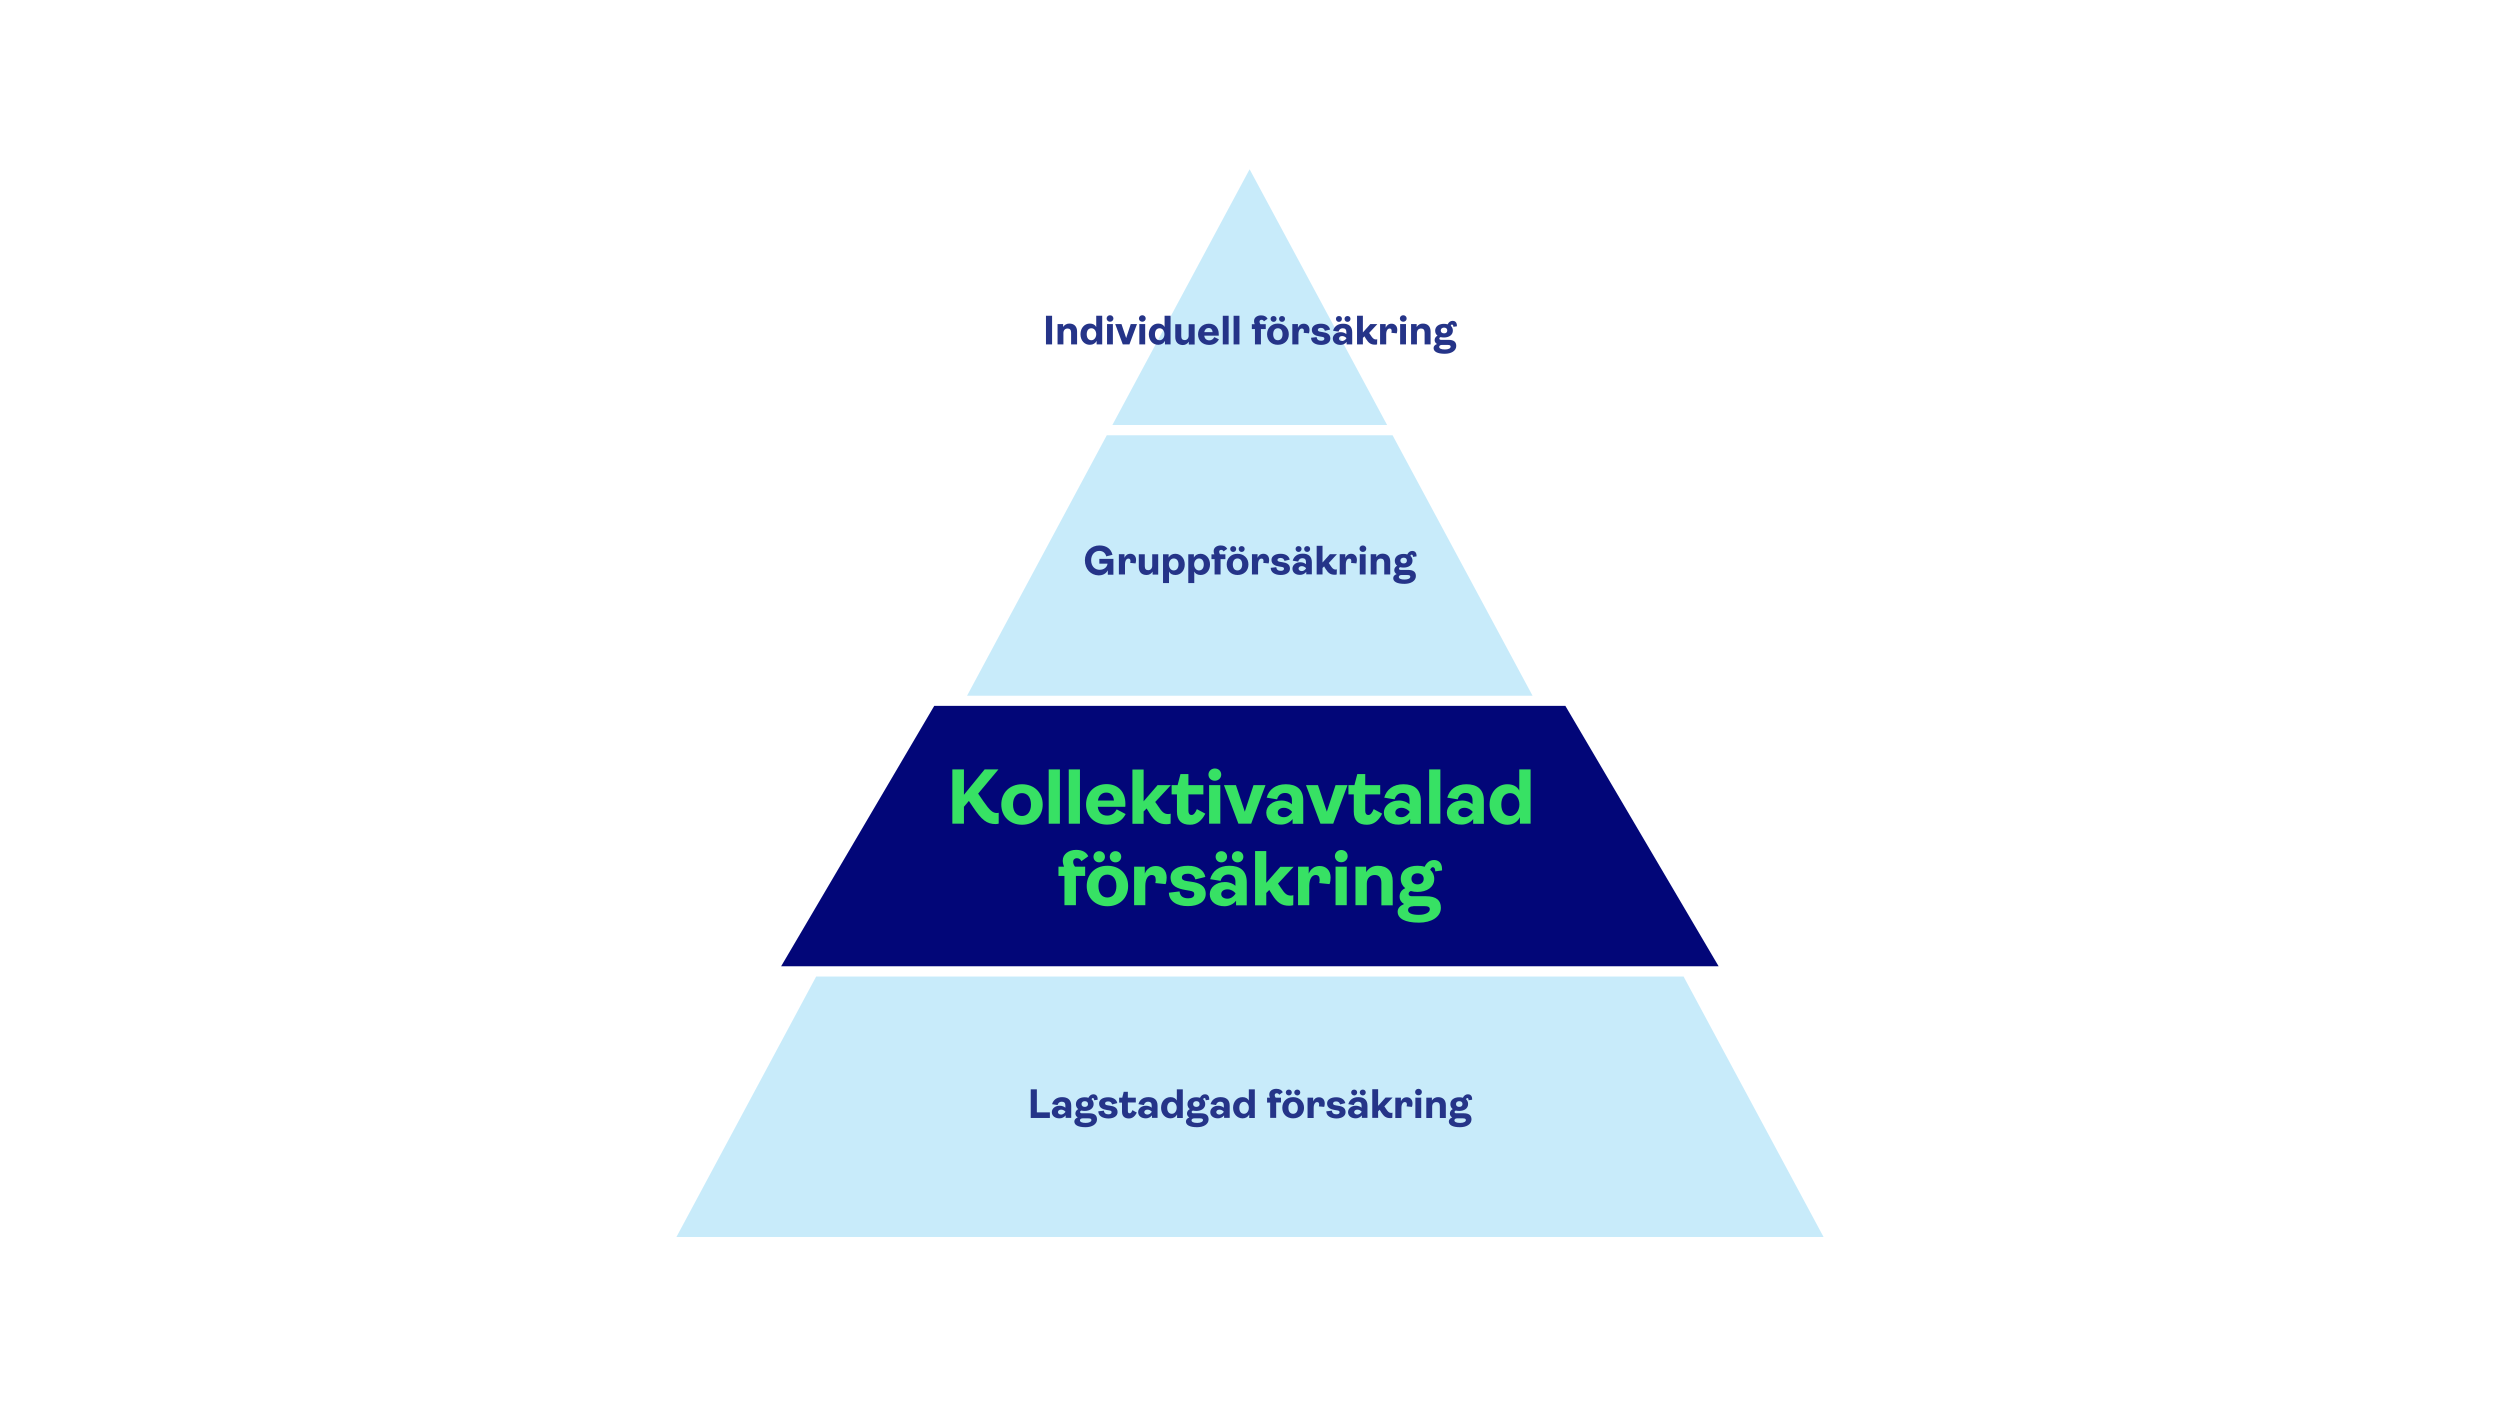 <?xml version="1.0" encoding="utf-8"?>
<!-- Generator: Adobe Illustrator 28.0.0, SVG Export Plug-In . SVG Version: 6.00 Build 0)  -->
<svg version="1.1" id="Lager_1" xmlns="http://www.w3.org/2000/svg" xmlns:xlink="http://www.w3.org/1999/xlink" x="0px" y="0px"
	 viewBox="0 0 1920 1080" style="enable-background:new 0 0 1920 1080;" xml:space="preserve">
<style type="text/css">
	.st0{fill:#020678;}
	.st1{fill:#C8EBFA;}
	.st2{fill:#253488;}
	.st3{fill:#37E164;}
</style>
<polygon class="st0" points="599.9,742.1 1319.9,742.1 1202.2,542.1 717.5,542.1 "/>
<g>
	<polygon class="st1" points="519.5,950 1400.5,950 1293,750 626.8,750 	"/>
	<polygon class="st1" points="742.7,534.3 1177,534.3 1069.5,334.3 850,334.3 	"/>
	<polygon class="st1" points="959.7,130 854.3,326.4 1065.3,326.4 	"/>
</g>
<g>
	<g>
		<path class="st2" d="M803.3,264.5v-22h4.7v22H803.3z"/>
		<path class="st2" d="M812.2,264.5v-15.6h4.3v2.2c1-1.6,2.7-2.6,4.7-2.6c3.9,0,6,2.3,6,6.2v9.8h-4.6v-9c0-2.1-0.9-3.2-2.7-3.2
			c-1.8,0-3.2,1.2-3.2,3.5v8.7H812.2z"/>
		<path class="st2" d="M829.8,256.7c0-4.8,3.1-8.2,7.2-8.2c2.3,0,4,0.9,4.9,2.6v-8.6h4.6v22h-4.3v-2.7c-0.9,1.8-2.7,3-5.1,3
			C832.9,264.9,829.8,261.5,829.8,256.7z M841.9,256.7c0-2.7-1.6-4.6-3.7-4.6c-2.2,0-3.6,1.7-3.6,4.6c0,2.9,1.4,4.6,3.6,4.6
			C840.2,261.3,841.9,259.3,841.9,256.7z"/>
		<path class="st2" d="M849.9,244.6c0-1.4,1.1-2.5,2.6-2.5c1.5,0,2.6,1.1,2.6,2.5s-1.1,2.5-2.6,2.5
			C851.1,247.1,849.9,246,849.9,244.6z M850.2,264.5v-15.6h4.5v15.6H850.2z"/>
		<path class="st2" d="M862.3,264.5l-5.8-15.6h4.8l3.6,10.7l3.5-10.7h4.8l-5.8,15.6H862.3z"/>
		<path class="st2" d="M874.7,244.6c0-1.4,1.1-2.5,2.6-2.5c1.5,0,2.6,1.1,2.6,2.5s-1.1,2.5-2.6,2.5
			C875.8,247.1,874.7,246,874.7,244.6z M875,264.5v-15.6h4.5v15.6H875z"/>
		<path class="st2" d="M882.3,256.7c0-4.8,3.1-8.2,7.2-8.2c2.3,0,4,0.9,4.9,2.6v-8.6h4.6v22h-4.3v-2.7c-0.9,1.8-2.7,3-5.1,3
			C885.4,264.9,882.3,261.5,882.3,256.7z M894.3,256.7c0-2.7-1.6-4.6-3.7-4.6c-2.2,0-3.6,1.7-3.6,4.6c0,2.9,1.4,4.6,3.6,4.6
			C892.7,261.3,894.3,259.3,894.3,256.7z"/>
		<path class="st2" d="M902.6,258.7v-9.7h4.6v9.1c0,2.1,0.9,3.1,2.6,3.1c1.7,0,3.1-1.2,3.1-3.4v-8.8h4.6v15.6H913v-2.2
			c-1,1.6-2.6,2.6-4.6,2.6C904.6,264.9,902.6,262.6,902.6,258.7z"/>
		<path class="st2" d="M936.1,260.6c-1.2,2.4-3.5,4.3-7.5,4.3c-4.9,0-8.5-3.1-8.5-8.1c0-4.8,3.5-8.2,8.3-8.2s7.6,3.2,7.6,8
			c0,0.4,0,0.9,0,1.2h-11.1c0.2,2.2,1.6,3.6,3.9,3.6c1.7,0,2.9-0.9,3.8-2.5L936.1,260.6z M924.9,255.1h6.4c-0.2-2-1.2-3.2-3.1-3.2
			C926.5,251.9,925.2,253.1,924.9,255.1z"/>
		<path class="st2" d="M939.1,264.5v-22h4.5v22H939.1z"/>
		<path class="st2" d="M947.4,264.5v-22h4.5v22H947.4z"/>
		<path class="st2" d="M963.8,264.5v-11.8h-2.4v-3.7h2.2c-0.4-0.9-0.5-1.7-0.5-2.5c0-2.7,2.5-4.3,5.4-4.3c2.6,0,4.2,1,5,2.6l-2.8,2
			c-0.3-0.8-1-1.2-1.9-1.2c-0.8,0-1.5,0.5-1.5,1.5c0,0.6,0.2,1.2,0.7,1.9h4.1v3.7h-3.7v11.8H963.8z"/>
		<path class="st2" d="M973.1,256.7c0-4.8,3.4-8.2,8.3-8.2c4.9,0,8.4,3.4,8.4,8.2c0,4.8-3.4,8.1-8.4,8.1
			C976.5,264.9,973.1,261.5,973.1,256.7z M975.8,244.9c0-1.3,1-2.2,2.3-2.2c1.3,0,2.3,0.9,2.3,2.2c0,1.3-1,2.3-2.3,2.3
			C976.8,247.2,975.8,246.2,975.8,244.9z M985,256.7c0-2.9-1.4-4.6-3.6-4.6s-3.6,1.7-3.6,4.6c0,2.9,1.4,4.6,3.6,4.6
			S985,259.6,985,256.7z M982.3,244.9c0-1.3,1-2.2,2.3-2.2c1.3,0,2.3,0.9,2.3,2.2c0,1.3-1,2.3-2.3,2.3
			C983.3,247.2,982.3,246.2,982.3,244.9z"/>
		<path class="st2" d="M992.5,264.5v-15.6h4.3v2.8c0.8-1.9,2.3-3.1,4.5-3.1c2.5,0,4.4,1.7,4.4,4.7c0,0.8-0.1,1.7-0.4,2.7l-4.1-0.4
			c0.1-0.5,0.2-0.9,0.2-1.3c0-1.4-0.5-2-1.6-2c-1.4,0-2.6,1.5-2.6,4.4v7.8H992.5z"/>
		<path class="st2" d="M1006.9,259.4l4.3-0.5c0.2,2.1,1.6,2.8,3.5,2.8c1.4,0,2.4-0.5,2.4-1.6c0-0.8-0.4-1.2-1.8-1.4l-1.8-0.3
			c-3-0.5-6-1.5-6-5.1c0-2.8,2.7-4.7,7-4.7c4.2,0,6.5,2,7,4.5l-4,1c-0.3-1.2-1.1-2.3-3-2.3c-1.5,0-2.4,0.6-2.4,1.5s0.6,1.3,2.1,1.5
			l1.8,0.3c2.9,0.4,5.7,1.4,5.7,4.9c0,3.2-3.1,4.9-7.1,4.9C1010.1,264.9,1006.9,262.9,1006.9,259.4z"/>
		<path class="st2" d="M1023.6,260c0-2.7,2.5-4.9,6.1-4.9c1.9,0,3.3,0.7,4.3,1.5V255c0-1.9-0.9-2.9-2.8-2.9c-1.6,0-2.7,0.9-3.2,2.6
			l-4.2-0.7c0.9-3.3,3.6-5.4,7.7-5.4c4.3,0,7,2,7,6.6v9.3h-4.3v-1.9c-1.1,1.5-2.9,2.3-4.7,2.3C1026.1,264.9,1023.6,263,1023.6,260z
			 M1026,244.9c0-1.3,1-2.2,2.3-2.2c1.3,0,2.3,0.9,2.3,2.2c0,1.3-1,2.3-2.3,2.3C1027,247.2,1026,246.2,1026,244.9z M1034,259.9v-0.3
			c-0.7-0.8-1.9-1.5-3.2-1.5c-1.5,0-2.5,0.8-2.5,1.9c0,1.1,1,1.9,2.5,1.9C1032.1,261.8,1033.2,261.1,1034,259.9z M1032.6,244.9
			c0-1.3,1-2.2,2.3-2.2c1.3,0,2.3,0.9,2.3,2.2c0,1.3-1,2.3-2.3,2.3C1033.5,247.2,1032.6,246.2,1032.6,244.9z"/>
		<path class="st2" d="M1052.7,257.5c1.5,2.3,2.4,3.2,4,3.2c0.3,0,0.7,0,1-0.2l-0.1,4c-0.6,0.2-1.2,0.2-1.7,0.2
			c-3,0-4.8-1.2-6.8-4.4l-1.2-2l-1.2,1.2v5h-4.5v-22h4.5v12.8l5.7-6.4h5.4l-6.3,6.8L1052.7,257.5z"/>
		<path class="st2" d="M1059.9,264.5v-15.6h4.3v2.8c0.8-1.9,2.3-3.1,4.5-3.1c2.5,0,4.4,1.7,4.4,4.7c0,0.8-0.1,1.7-0.4,2.7l-4.1-0.4
			c0.1-0.5,0.2-0.9,0.2-1.3c0-1.4-0.5-2-1.6-2c-1.4,0-2.6,1.5-2.6,4.4v7.8H1059.9z"/>
		<path class="st2" d="M1075.1,244.6c0-1.4,1.1-2.5,2.6-2.5c1.5,0,2.6,1.1,2.6,2.5s-1.1,2.5-2.6,2.5
			C1076.2,247.1,1075.1,246,1075.1,244.6z M1075.3,264.5v-15.6h4.5v15.6H1075.3z"/>
		<path class="st2" d="M1083.7,264.5v-15.6h4.3v2.2c1-1.6,2.7-2.6,4.7-2.6c3.9,0,6,2.3,6,6.2v9.8h-4.6v-9c0-2.1-0.9-3.2-2.7-3.2
			s-3.2,1.2-3.2,3.5v8.7H1083.7z"/>
		<path class="st2" d="M1114.2,250.2c1,0.9,1.6,2.1,1.6,3.7c0,3.4-3,5.3-6.8,5.3c-0.9,0-1.9-0.1-2.7-0.3c-0.5,0.2-0.9,0.6-0.9,1.1
			c0,0.5,0.4,1,1.2,1h5.8c4.3,0,6,1.7,6,4.7c0,3.8-3.9,6-8.8,6c-5.8,0-8.6-1.7-8.6-4.4c0-1.4,0.9-2.4,2.6-3.1
			c-1.1-0.7-1.8-1.7-1.8-3c0-1.6,0.9-2.7,2.2-3.4c-1.1-0.9-1.8-2.1-1.8-3.8c0-3.4,3-5.3,6.7-5.3c1,0,2,0.1,2.9,0.4
			c0.9-1.8,2.2-2.7,3.9-2.7c1.5,0,3.2,0.9,3.2,3.7v0.5l-2.7,0.4c-0.1-1.3-0.4-1.7-1-1.7C1114.8,249.1,1114.4,249.5,1114.2,250.2z
			 M1107.4,264.9c-1.3,0-2.1,0.6-2.1,1.5c0,1.2,1.4,2,4.4,2c2.7,0,4.4-0.9,4.4-2.2c0-0.9-0.7-1.3-2.3-1.3H1107.4z M1111.5,253.8
			c0-1.5-1.1-2.2-2.5-2.2c-1.4,0-2.5,0.8-2.5,2.2c0,1.5,1.1,2.2,2.5,2.2C1110.4,256.1,1111.5,255.3,1111.5,253.8z"/>
	</g>
	<g>
		<path class="st2" d="M791.6,858.6v-22h4.7v17.7h10v4.3H791.6z"/>
		<path class="st2" d="M807.8,854.1c0-2.7,2.5-4.9,6.1-4.9c1.9,0,3.3,0.7,4.3,1.5V849c0-1.9-0.9-2.9-2.8-2.9c-1.6,0-2.7,0.9-3.2,2.6
			L808,848c0.9-3.3,3.6-5.4,7.7-5.4c4.3,0,7,2,7,6.6v9.3h-4.3v-1.9c-1.1,1.5-2.9,2.3-4.7,2.3C810.3,858.9,807.8,857.1,807.8,854.1z
			 M818.2,854v-0.3c-0.7-0.8-1.9-1.5-3.2-1.5c-1.5,0-2.5,0.8-2.5,1.9c0,1.1,1,1.9,2.5,1.9C816.3,855.9,817.4,855.1,818.2,854z"/>
		<path class="st2" d="M838.3,844.2c1,0.9,1.6,2.1,1.6,3.7c0,3.4-3,5.3-6.8,5.3c-0.9,0-1.9-0.1-2.7-0.3c-0.5,0.2-0.9,0.6-0.9,1.1
			c0,0.5,0.4,1,1.2,1h5.8c4.3,0,6,1.7,6,4.7c0,3.8-3.9,6-8.8,6c-5.8,0-8.6-1.7-8.6-4.4c0-1.4,0.9-2.4,2.6-3.1
			c-1.1-0.7-1.8-1.7-1.8-3c0-1.6,0.9-2.7,2.2-3.4c-1.1-0.9-1.8-2.1-1.8-3.8c0-3.4,3-5.3,6.7-5.3c1,0,2,0.1,2.9,0.4
			c0.9-1.8,2.2-2.7,3.9-2.7c1.5,0,3.2,0.9,3.2,3.7v0.5l-2.7,0.4c-0.1-1.3-0.4-1.7-1-1.7C838.9,843.2,838.5,843.6,838.3,844.2z
			 M831.5,858.9c-1.3,0-2.1,0.6-2.1,1.5c0,1.2,1.4,2,4.4,2c2.7,0,4.4-0.9,4.4-2.2c0-0.9-0.7-1.3-2.3-1.3H831.5z M835.6,847.9
			c0-1.5-1.1-2.2-2.5-2.2s-2.5,0.8-2.5,2.2c0,1.5,1.1,2.2,2.5,2.2S835.6,849.4,835.6,847.9z"/>
		<path class="st2" d="M843.5,853.5l4.3-0.5c0.2,2.1,1.6,2.8,3.5,2.8c1.4,0,2.4-0.5,2.4-1.6c0-0.8-0.4-1.2-1.8-1.4l-1.8-0.3
			c-3-0.5-6-1.5-6-5.1c0-2.8,2.7-4.7,7-4.7c4.2,0,6.5,2,7,4.5l-4,1c-0.3-1.2-1.1-2.3-3-2.3c-1.5,0-2.4,0.6-2.4,1.5s0.6,1.3,2.1,1.5
			l1.8,0.3c2.9,0.4,5.7,1.4,5.7,4.9c0,3.2-3.1,4.9-7.1,4.9C846.7,858.9,843.5,857,843.5,853.5z"/>
		<path class="st2" d="M861.7,853.7v-6.9h-2.2V843h2.4l1.1-4.5h3.2v4.5h6.1v3.7h-6.1v6.6c0,1.1,0.4,1.7,1.3,1.7s1.5-0.7,2.2-2.4
			l3.4,1.9c-1.5,2.8-3.3,4.5-6.2,4.5C863.6,858.9,861.7,857.3,861.7,853.7z"/>
		<path class="st2" d="M874.1,854.1c0-2.7,2.5-4.9,6.1-4.9c1.9,0,3.3,0.7,4.3,1.5V849c0-1.9-0.9-2.9-2.8-2.9c-1.6,0-2.7,0.9-3.2,2.6
			l-4.2-0.7c0.9-3.3,3.6-5.4,7.7-5.4c4.3,0,7,2,7,6.6v9.3h-4.3v-1.9c-1.1,1.5-2.9,2.3-4.7,2.3C876.6,858.9,874.1,857.1,874.1,854.1z
			 M884.5,854v-0.3c-0.7-0.8-1.9-1.5-3.2-1.5c-1.5,0-2.5,0.8-2.5,1.9c0,1.1,1,1.9,2.5,1.9C882.6,855.9,883.7,855.1,884.5,854z"/>
		<path class="st2" d="M891.7,850.8c0-4.8,3.1-8.2,7.2-8.2c2.3,0,4,0.9,4.9,2.6v-8.6h4.6v22H904v-2.7c-0.9,1.8-2.7,3-5.1,3
			C894.8,858.9,891.7,855.5,891.7,850.8z M903.7,850.8c0-2.7-1.6-4.6-3.7-4.6c-2.2,0-3.6,1.7-3.6,4.6c0,2.9,1.4,4.6,3.6,4.6
			C902.1,855.4,903.7,853.4,903.7,850.8z"/>
		<path class="st2" d="M924,844.2c1,0.9,1.6,2.1,1.6,3.7c0,3.4-3,5.3-6.8,5.3c-0.9,0-1.9-0.1-2.7-0.3c-0.5,0.2-0.9,0.6-0.9,1.1
			c0,0.5,0.4,1,1.2,1h5.8c4.3,0,6,1.7,6,4.7c0,3.8-3.9,6-8.8,6c-5.8,0-8.6-1.7-8.6-4.4c0-1.4,0.9-2.4,2.6-3.1
			c-1.1-0.7-1.8-1.7-1.8-3c0-1.6,0.9-2.7,2.2-3.4c-1.1-0.9-1.8-2.1-1.8-3.8c0-3.4,3-5.3,6.7-5.3c1,0,2,0.1,2.9,0.4
			c0.9-1.8,2.2-2.7,3.9-2.7c1.5,0,3.2,0.9,3.2,3.7v0.5l-2.7,0.4c-0.1-1.3-0.4-1.7-1-1.7C924.6,843.2,924.2,843.6,924,844.2z
			 M917.2,858.9c-1.3,0-2.1,0.6-2.1,1.5c0,1.2,1.4,2,4.4,2c2.7,0,4.4-0.9,4.4-2.2c0-0.9-0.7-1.3-2.3-1.3H917.2z M921.3,847.9
			c0-1.5-1.1-2.2-2.5-2.2c-1.4,0-2.5,0.8-2.5,2.2c0,1.5,1.1,2.2,2.5,2.2C920.2,850.1,921.3,849.4,921.3,847.9z"/>
		<path class="st2" d="M929.5,854.1c0-2.7,2.5-4.9,6.1-4.9c1.9,0,3.3,0.7,4.3,1.5V849c0-1.9-0.9-2.9-2.8-2.9c-1.6,0-2.7,0.9-3.2,2.6
			l-4.2-0.7c0.9-3.3,3.6-5.4,7.7-5.4c4.3,0,7,2,7,6.6v9.3h-4.3v-1.9c-1.1,1.5-2.9,2.3-4.7,2.3C932,858.9,929.5,857.1,929.5,854.1z
			 M939.8,854v-0.3c-0.7-0.8-1.9-1.5-3.2-1.5c-1.5,0-2.5,0.8-2.5,1.9c0,1.1,1,1.9,2.5,1.9C938,855.9,939,855.1,939.8,854z"/>
		<path class="st2" d="M947,850.8c0-4.8,3.1-8.2,7.2-8.2c2.3,0,4,0.9,4.9,2.6v-8.6h4.6v22h-4.3v-2.7c-0.9,1.8-2.7,3-5.1,3
			C950.2,858.9,947,855.5,947,850.8z M959.1,850.8c0-2.7-1.6-4.6-3.7-4.6c-2.2,0-3.6,1.7-3.6,4.6c0,2.9,1.4,4.6,3.6,4.6
			C957.5,855.4,959.1,853.4,959.1,850.8z"/>
		<path class="st2" d="M975.5,858.6v-11.8h-2.4V843h2.2c-0.4-0.9-0.5-1.7-0.5-2.5c0-2.7,2.5-4.3,5.4-4.3c2.6,0,4.2,1,5,2.6l-2.8,2
			c-0.3-0.8-1-1.2-1.9-1.2c-0.8,0-1.5,0.5-1.5,1.5c0,0.6,0.2,1.2,0.7,1.9h4.1v3.7h-3.7v11.8H975.5z"/>
		<path class="st2" d="M984.8,850.8c0-4.8,3.4-8.2,8.3-8.2c4.9,0,8.4,3.4,8.4,8.2c0,4.8-3.4,8.1-8.4,8.1
			C988.2,858.9,984.8,855.6,984.8,850.8z M987.5,839c0-1.3,1-2.2,2.3-2.2c1.3,0,2.3,0.9,2.3,2.2c0,1.3-1,2.3-2.3,2.3
			C988.5,841.2,987.5,840.2,987.5,839z M996.7,850.8c0-2.9-1.4-4.6-3.6-4.6s-3.6,1.7-3.6,4.6c0,2.9,1.4,4.6,3.6,4.6
			S996.7,853.7,996.7,850.8z M994,839c0-1.3,1-2.2,2.3-2.2c1.3,0,2.3,0.9,2.3,2.2c0,1.3-1,2.3-2.3,2.3C995,841.2,994,840.2,994,839z
			"/>
		<path class="st2" d="M1004.2,858.6V843h4.3v2.8c0.8-1.9,2.3-3.1,4.5-3.1c2.5,0,4.4,1.7,4.4,4.7c0,0.8-0.1,1.7-0.4,2.7l-4.1-0.4
			c0.1-0.5,0.2-0.9,0.2-1.3c0-1.4-0.5-2-1.6-2c-1.4,0-2.6,1.5-2.6,4.4v7.8H1004.2z"/>
		<path class="st2" d="M1018.6,853.5l4.3-0.5c0.2,2.1,1.6,2.8,3.5,2.8c1.4,0,2.4-0.5,2.4-1.6c0-0.8-0.4-1.2-1.8-1.4l-1.8-0.3
			c-3-0.5-6-1.5-6-5.1c0-2.8,2.7-4.7,7-4.7c4.2,0,6.5,2,7,4.5l-4,1c-0.3-1.2-1.1-2.3-3-2.3c-1.5,0-2.4,0.6-2.4,1.5s0.6,1.3,2.1,1.5
			l1.8,0.3c2.9,0.4,5.7,1.4,5.7,4.9c0,3.2-3.1,4.9-7.1,4.9C1021.8,858.9,1018.6,857,1018.6,853.5z"/>
		<path class="st2" d="M1035.3,854.1c0-2.7,2.5-4.9,6.1-4.9c1.9,0,3.3,0.7,4.3,1.5V849c0-1.9-0.9-2.9-2.8-2.9
			c-1.6,0-2.7,0.9-3.2,2.6l-4.2-0.7c0.9-3.3,3.6-5.4,7.7-5.4c4.3,0,7,2,7,6.6v9.3h-4.3v-1.9c-1.1,1.5-2.9,2.3-4.7,2.3
			C1037.8,858.9,1035.3,857.1,1035.3,854.1z M1037.7,839c0-1.3,1-2.2,2.3-2.2c1.3,0,2.3,0.9,2.3,2.2c0,1.3-1,2.3-2.3,2.3
			C1038.7,841.2,1037.7,840.2,1037.7,839z M1045.7,854v-0.3c-0.7-0.8-1.9-1.5-3.2-1.5c-1.5,0-2.5,0.8-2.5,1.9c0,1.1,1,1.9,2.5,1.9
			C1043.8,855.9,1044.9,855.1,1045.7,854z M1044.3,839c0-1.3,1-2.2,2.3-2.2c1.3,0,2.3,0.9,2.3,2.2c0,1.3-1,2.3-2.3,2.3
			C1045.3,841.2,1044.3,840.2,1044.3,839z"/>
		<path class="st2" d="M1064.4,851.5c1.5,2.3,2.4,3.2,4,3.2c0.3,0,0.7,0,1-0.2l-0.1,4c-0.6,0.2-1.2,0.2-1.7,0.2
			c-3,0-4.8-1.2-6.8-4.4l-1.2-2l-1.2,1.2v5h-4.5v-22h4.5v12.8l5.7-6.4h5.4l-6.3,6.8L1064.4,851.5z"/>
		<path class="st2" d="M1071.6,858.6V843h4.3v2.8c0.8-1.9,2.3-3.1,4.5-3.1c2.5,0,4.4,1.7,4.4,4.7c0,0.8-0.1,1.7-0.4,2.7l-4.1-0.4
			c0.1-0.5,0.2-0.9,0.2-1.3c0-1.4-0.5-2-1.6-2c-1.4,0-2.6,1.5-2.6,4.4v7.8H1071.6z"/>
		<path class="st2" d="M1086.8,838.7c0-1.4,1.1-2.5,2.6-2.5c1.5,0,2.6,1.1,2.6,2.5c0,1.4-1.1,2.5-2.6,2.5
			C1087.9,841.2,1086.8,840.1,1086.8,838.7z M1087,858.6V843h4.5v15.6H1087z"/>
		<path class="st2" d="M1095.4,858.6V843h4.3v2.2c1-1.6,2.7-2.6,4.7-2.6c3.9,0,6,2.3,6,6.2v9.8h-4.6v-9c0-2.1-0.9-3.2-2.7-3.2
			c-1.8,0-3.2,1.2-3.2,3.5v8.7H1095.4z"/>
		<path class="st2" d="M1125.9,844.2c1,0.9,1.6,2.1,1.6,3.7c0,3.4-3,5.3-6.8,5.3c-0.9,0-1.9-0.1-2.7-0.3c-0.5,0.2-0.9,0.6-0.9,1.1
			c0,0.5,0.4,1,1.2,1h5.8c4.3,0,6,1.7,6,4.7c0,3.8-3.9,6-8.8,6c-5.8,0-8.6-1.7-8.6-4.4c0-1.4,0.9-2.4,2.6-3.1
			c-1.1-0.7-1.8-1.7-1.8-3c0-1.6,0.9-2.7,2.2-3.4c-1.1-0.9-1.8-2.1-1.8-3.8c0-3.4,3-5.3,6.7-5.3c1,0,2,0.1,2.9,0.4
			c0.9-1.8,2.2-2.7,3.9-2.7c1.5,0,3.2,0.9,3.2,3.7v0.5l-2.7,0.4c-0.1-1.3-0.4-1.7-1-1.7C1126.5,843.2,1126.1,843.6,1125.9,844.2z
			 M1119.1,858.9c-1.3,0-2.1,0.6-2.1,1.5c0,1.2,1.4,2,4.4,2c2.7,0,4.4-0.9,4.4-2.2c0-0.9-0.7-1.3-2.3-1.3H1119.1z M1123.2,847.9
			c0-1.5-1.1-2.2-2.5-2.2s-2.5,0.8-2.5,2.2c0,1.5,1.1,2.2,2.5,2.2S1123.2,849.4,1123.2,847.9z"/>
	</g>
	<g>
		<path class="st2" d="M833.2,430.3c0-6.6,4.8-11.4,11.2-11.4c5.3,0,8.9,2.6,10,7.2l-4.8,1.2c-0.7-2.8-2.7-4.2-5.4-4.2
			c-3.5,0-6.2,2.9-6.2,7.2c0,4.6,2.9,7.3,6.5,7.3c3.2,0,5.7-1.8,6.1-4.7h-6.3v-3.7h10.8v12.2h-4.3v-3.4c-1.4,2.7-3.9,3.9-7.2,3.9
			C837.7,441.7,833.2,437.1,833.2,430.3z"/>
		<path class="st2" d="M859.3,441.2v-15.6h4.3v2.8c0.8-1.9,2.3-3.1,4.5-3.1c2.5,0,4.4,1.7,4.4,4.7c0,0.8-0.1,1.7-0.4,2.7l-4.1-0.4
			c0.1-0.5,0.2-0.9,0.2-1.3c0-1.4-0.5-2-1.6-2c-1.4,0-2.6,1.5-2.6,4.4v7.8H859.3z"/>
		<path class="st2" d="M874.6,435.4v-9.7h4.6v9.1c0,2.1,0.9,3.1,2.6,3.1c1.7,0,3.1-1.2,3.1-3.4v-8.8h4.6v15.6h-4.3V439
			c-1,1.6-2.6,2.6-4.6,2.6C876.7,441.6,874.6,439.3,874.6,435.4z"/>
		<path class="st2" d="M893.2,447.9v-22.2h4.3v2.5c0.9-1.7,2.7-2.9,5.1-2.9c4.1,0,7.3,3.4,7.3,8.2s-3.1,8.1-7.2,8.1
			c-2.3,0-4-0.9-4.9-2.6v8.8H893.2z M905.1,433.5c0-2.9-1.4-4.6-3.7-4.6c-2.1,0-3.7,2-3.7,4.6c0,2.6,1.6,4.6,3.7,4.6
			C903.7,438.1,905.1,436.3,905.1,433.5z"/>
		<path class="st2" d="M912.6,447.9v-22.2h4.3v2.5c0.9-1.7,2.7-2.9,5.1-2.9c4.1,0,7.3,3.4,7.3,8.2s-3.1,8.1-7.2,8.1
			c-2.3,0-4-0.9-4.9-2.6v8.8H912.6z M924.5,433.5c0-2.9-1.4-4.6-3.7-4.6c-2.1,0-3.7,2-3.7,4.6c0,2.6,1.6,4.6,3.7,4.6
			C923.1,438.1,924.5,436.3,924.5,433.5z"/>
		<path class="st2" d="M932.8,441.2v-11.8h-2.4v-3.7h2.2c-0.4-0.9-0.5-1.7-0.5-2.5c0-2.7,2.5-4.3,5.4-4.3c2.6,0,4.2,1,5,2.6l-2.8,2
			c-0.3-0.8-1-1.2-1.9-1.2c-0.8,0-1.5,0.5-1.5,1.5c0,0.6,0.2,1.2,0.7,1.9h4.1v3.7h-3.7v11.8H932.8z"/>
		<path class="st2" d="M942.1,433.5c0-4.8,3.4-8.2,8.3-8.2c4.9,0,8.4,3.4,8.4,8.2c0,4.8-3.4,8.1-8.4,8.1
			C945.5,441.6,942.1,438.2,942.1,433.5z M944.8,421.6c0-1.3,1-2.2,2.3-2.2c1.3,0,2.3,0.9,2.3,2.2c0,1.3-1,2.3-2.3,2.3
			C945.8,423.9,944.8,422.9,944.8,421.6z M954,433.5c0-2.9-1.4-4.6-3.6-4.6s-3.6,1.7-3.6,4.6c0,2.9,1.4,4.6,3.6,4.6
			S954,436.3,954,433.5z M951.3,421.6c0-1.3,1-2.2,2.3-2.2c1.3,0,2.3,0.9,2.3,2.2c0,1.3-1,2.3-2.3,2.3
			C952.3,423.9,951.3,422.9,951.3,421.6z"/>
		<path class="st2" d="M961.5,441.2v-15.6h4.3v2.8c0.8-1.9,2.3-3.1,4.5-3.1c2.5,0,4.4,1.7,4.4,4.7c0,0.8-0.1,1.7-0.4,2.7l-4.1-0.4
			c0.1-0.5,0.2-0.9,0.2-1.3c0-1.4-0.5-2-1.6-2c-1.4,0-2.6,1.5-2.6,4.4v7.8H961.5z"/>
		<path class="st2" d="M975.9,436.1l4.3-0.5c0.2,2.1,1.6,2.8,3.5,2.8c1.4,0,2.4-0.5,2.4-1.6c0-0.8-0.4-1.2-1.8-1.4l-1.8-0.3
			c-3-0.5-6-1.5-6-5.1c0-2.8,2.7-4.7,7-4.7c4.2,0,6.5,2,7,4.5l-4,1c-0.3-1.2-1.1-2.3-3-2.3c-1.5,0-2.4,0.6-2.4,1.5s0.6,1.3,2.1,1.5
			l1.8,0.3c2.9,0.4,5.7,1.4,5.7,4.9c0,3.2-3.1,4.9-7.1,4.9C979.1,441.6,975.9,439.6,975.9,436.1z"/>
		<path class="st2" d="M992.6,436.7c0-2.7,2.5-4.9,6.1-4.9c1.9,0,3.3,0.7,4.3,1.5v-1.7c0-1.9-0.9-2.9-2.8-2.9
			c-1.6,0-2.7,0.9-3.2,2.6l-4.2-0.7c0.9-3.3,3.6-5.4,7.7-5.4c4.3,0,7,2,7,6.6v9.3h-4.3v-1.9c-1.1,1.5-2.9,2.3-4.7,2.3
			C995.1,441.6,992.6,439.8,992.6,436.7z M995,421.6c0-1.3,1-2.2,2.3-2.2c1.3,0,2.3,0.9,2.3,2.2c0,1.3-1,2.3-2.3,2.3
			C996,423.9,995,422.9,995,421.6z M1003,436.6v-0.3c-0.7-0.8-1.9-1.5-3.2-1.5c-1.5,0-2.5,0.8-2.5,1.9c0,1.1,1,1.9,2.5,1.9
			C1001.1,438.6,1002.2,437.8,1003,436.6z M1001.6,421.6c0-1.3,1-2.2,2.3-2.2c1.3,0,2.3,0.9,2.3,2.2c0,1.3-1,2.3-2.3,2.3
			C1002.5,423.9,1001.6,422.9,1001.6,421.6z"/>
		<path class="st2" d="M1021.7,434.2c1.5,2.3,2.4,3.2,4,3.2c0.3,0,0.7,0,1-0.2l-0.1,4c-0.6,0.2-1.2,0.2-1.7,0.2
			c-3,0-4.8-1.2-6.8-4.4l-1.2-2l-1.2,1.2v5h-4.5v-22h4.5v12.8l5.7-6.4h5.4l-6.3,6.8L1021.7,434.2z"/>
		<path class="st2" d="M1028.9,441.2v-15.6h4.3v2.8c0.8-1.9,2.3-3.1,4.5-3.1c2.5,0,4.4,1.7,4.4,4.7c0,0.8-0.1,1.7-0.4,2.7l-4.1-0.4
			c0.1-0.5,0.2-0.9,0.2-1.3c0-1.4-0.5-2-1.6-2c-1.4,0-2.6,1.5-2.6,4.4v7.8H1028.9z"/>
		<path class="st2" d="M1044.1,421.4c0-1.4,1.1-2.5,2.6-2.5c1.5,0,2.6,1.1,2.6,2.5s-1.1,2.5-2.6,2.5
			C1045.2,423.9,1044.1,422.8,1044.1,421.4z M1044.3,441.2v-15.6h4.5v15.6H1044.3z"/>
		<path class="st2" d="M1052.7,441.2v-15.6h4.3v2.2c1-1.6,2.7-2.6,4.7-2.6c3.9,0,6,2.3,6,6.2v9.8h-4.6v-9c0-2.1-0.9-3.2-2.7-3.2
			c-1.8,0-3.2,1.2-3.2,3.5v8.7H1052.7z"/>
		<path class="st2" d="M1083.2,426.9c1,0.9,1.6,2.1,1.6,3.7c0,3.4-3,5.3-6.8,5.3c-0.9,0-1.9-0.1-2.7-0.3c-0.5,0.2-0.9,0.6-0.9,1.1
			c0,0.5,0.4,1,1.2,1h5.8c4.3,0,6,1.7,6,4.7c0,3.8-3.9,6-8.8,6c-5.8,0-8.6-1.7-8.6-4.4c0-1.4,0.9-2.4,2.6-3.1
			c-1.1-0.7-1.8-1.7-1.8-3c0-1.6,0.9-2.7,2.2-3.4c-1.1-0.9-1.8-2.1-1.8-3.8c0-3.4,3-5.3,6.7-5.3c1,0,2,0.1,2.9,0.4
			c0.9-1.8,2.2-2.7,3.9-2.7c1.5,0,3.2,0.9,3.2,3.7v0.5l-2.7,0.4c-0.1-1.3-0.4-1.7-1-1.7C1083.8,425.9,1083.4,426.2,1083.2,426.9z
			 M1076.4,441.6c-1.3,0-2.1,0.6-2.1,1.5c0,1.2,1.4,2,4.4,2c2.7,0,4.4-0.9,4.4-2.2c0-0.9-0.7-1.3-2.3-1.3H1076.4z M1080.5,430.5
			c0-1.5-1.1-2.2-2.5-2.2c-1.4,0-2.5,0.8-2.5,2.2c0,1.5,1.1,2.2,2.5,2.2C1079.4,432.8,1080.5,432,1080.5,430.5z"/>
	</g>
</g>
<g>
	<g>
		<path class="st3" d="M767,624.2v8.3c-0.7,0.2-1.4,0.4-2.2,0.4c-7.1,0-10.9-3.2-17.6-13.2l-3.1-4.6l-3.8,4.5v13h-8.9v-41.7h8.9
			v19.5l15.9-19.5h10.6l-15.6,18.6l4.2,6.1c4.8,6.9,7,8.8,10.2,8.8C766.2,624.4,766.6,624.3,767,624.2z"/>
		<path class="st3" d="M769,617.9c0-9.1,6.5-15.6,15.9-15.6c9.4,0,15.9,6.4,15.9,15.6c0,9.1-6.5,15.5-15.9,15.5
			C775.5,633.4,769,626.9,769,617.9z M791.8,617.9c0-5.5-2.7-8.8-6.9-8.8s-6.9,3.3-6.9,8.8c0,5.5,2.7,8.8,6.9,8.8
			S791.8,623.3,791.8,617.9z"/>
		<path class="st3" d="M805.4,632.6v-41.7h8.6v41.7H805.4z"/>
		<path class="st3" d="M820.8,632.6v-41.7h8.6v41.7H820.8z"/>
		<path class="st3" d="M864.5,625.2c-2.3,4.6-6.7,8.1-14.2,8.1c-9.3,0-16.2-5.9-16.2-15.5c0-9.2,6.7-15.6,15.7-15.6
			s14.5,6.1,14.5,15.1c0,0.8,0,1.8-0.1,2.3h-21.1c0.4,4.3,3.1,6.8,7.3,6.8c3.3,0,5.6-1.7,7.2-4.8L864.5,625.2z M843.2,614.8h12.3
			c-0.3-3.8-2.2-6.1-5.9-6.1C846.2,608.7,843.8,611,843.2,614.8z"/>
		<path class="st3" d="M889.5,619.2c2.9,4.4,4.5,6,7.7,6c0.6,0,1.3-0.1,1.9-0.3l-0.1,7.7c-1.1,0.3-2.3,0.4-3.2,0.4
			c-5.7,0-9.1-2.3-12.9-8.4l-2.3-3.7l-2.3,2.3v9.5h-8.6v-41.7h8.6v24.4L889,603h10.2l-12,12.9L889.5,619.2z"/>
		<path class="st3" d="M903.9,623.3v-13.2h-4.1V603h4.6l2.2-8.5h6.1v8.5h11.5v7.1h-11.5v12.6c0,2,0.8,3.2,2.4,3.2
			c1.6,0,2.8-1.4,4.1-4.5l6.5,3.5c-2.8,5.4-6.4,8.5-11.7,8.5C907.4,633.4,903.9,630.2,903.9,623.3z"/>
		<path class="st3" d="M928.1,594.9c0-2.7,2.2-4.7,4.9-4.7c2.8,0,4.9,2,4.9,4.7c0,2.7-2.2,4.7-4.9,4.7
			C930.2,599.6,928.1,597.6,928.1,594.9z M928.6,632.6V603h8.6v29.6H928.6z"/>
		<path class="st3" d="M951.1,632.6L940,603h9.2l6.8,20.4l6.7-20.4h9.2l-11,29.6H951.1z"/>
		<path class="st3" d="M972.5,624.1c0-5.1,4.8-9.3,11.6-9.3c3.6,0,6.4,1.3,8.1,2.9v-3.2c0-3.5-1.8-5.5-5.3-5.5
			c-3.1,0-5.2,1.7-6.1,4.9l-8-1.3c1.7-6.2,6.8-10.3,14.7-10.3c8.2,0,13.4,3.8,13.4,12.6v17.8h-8.2V629c-2,2.8-5.6,4.3-8.9,4.3
			C977.2,633.4,972.5,629.9,972.5,624.1z M992.2,623.9v-0.6c-1.3-1.5-3.5-2.9-6.1-2.9c-2.9,0-4.8,1.5-4.8,3.6c0,2.2,1.9,3.6,4.8,3.6
			C988.7,627.6,990.7,626.1,992.2,623.9z"/>
		<path class="st3" d="M1014.1,632.6L1003,603h9.2l6.8,20.4l6.7-20.4h9.2l-11,29.6H1014.1z"/>
		<path class="st3" d="M1039.7,623.3v-13.2h-4.1V603h4.6l2.2-8.5h6.1v8.5h11.5v7.1h-11.5v12.6c0,2,0.8,3.2,2.4,3.2
			c1.6,0,2.8-1.4,4.1-4.5l6.5,3.5c-2.8,5.4-6.4,8.5-11.7,8.5C1043.2,633.4,1039.7,630.2,1039.7,623.3z"/>
		<path class="st3" d="M1062.8,624.1c0-5.1,4.8-9.3,11.6-9.3c3.6,0,6.4,1.3,8.1,2.9v-3.2c0-3.5-1.8-5.5-5.3-5.5
			c-3.1,0-5.2,1.7-6.1,4.9l-8-1.3c1.7-6.2,6.8-10.3,14.7-10.3c8.2,0,13.4,3.8,13.4,12.6v17.8h-8.2V629c-2,2.8-5.6,4.3-8.9,4.3
			C1067.5,633.4,1062.8,629.9,1062.8,624.1z M1082.5,623.9v-0.6c-1.3-1.5-3.5-2.9-6.1-2.9c-2.9,0-4.8,1.5-4.8,3.6
			c0,2.2,1.9,3.6,4.8,3.6C1078.9,627.6,1080.9,626.1,1082.5,623.9z"/>
		<path class="st3" d="M1097.6,632.6v-41.7h8.6v41.7H1097.6z"/>
		<path class="st3" d="M1111.2,624.1c0-5.1,4.8-9.3,11.6-9.3c3.6,0,6.4,1.3,8.1,2.9v-3.2c0-3.5-1.8-5.5-5.3-5.5
			c-3.1,0-5.2,1.7-6.1,4.9l-8-1.3c1.7-6.2,6.8-10.3,14.7-10.3c8.2,0,13.4,3.8,13.4,12.6v17.8h-8.2V629c-2,2.8-5.6,4.3-8.9,4.3
			C1115.9,633.4,1111.2,629.9,1111.2,624.1z M1130.9,623.9v-0.6c-1.3-1.5-3.5-2.9-6.1-2.9c-2.9,0-4.8,1.5-4.8,3.6
			c0,2.2,1.9,3.6,4.8,3.6C1127.3,627.6,1129.3,626.1,1130.9,623.9z"/>
		<path class="st3" d="M1144,617.9c0-9.1,5.9-15.6,13.6-15.6c4.4,0,7.6,1.7,9.2,4.9v-16.3h8.7v41.7h-8.2v-5c-1.7,3.4-5,5.8-9.6,5.8
			C1149.9,633.4,1144,626.9,1144,617.9z M1166.9,617.9c0-5-3.1-8.8-7-8.8c-4.3,0-6.9,3.3-6.9,8.8c0,5.5,2.6,8.8,6.9,8.8
			C1163.8,626.6,1166.9,622.8,1166.9,617.9z"/>
	</g>
	<g>
		<path class="st3" d="M817.5,695.2v-22.5h-4.6v-7.1h4.3c-0.7-1.7-1-3.2-1-4.7c0-5,4.7-8.2,10.2-8.2c4.9,0,8,1.9,9.4,4.9l-5.3,3.8
			c-0.7-1.5-1.9-2.3-3.5-2.3c-1.6,0-2.8,1-2.8,2.9c0,1.1,0.4,2.3,1.4,3.6h7.8v7.1h-7.1v22.5H817.5z"/>
		<path class="st3" d="M834.6,680.5c0-9.1,6.5-15.6,15.9-15.6c9.4,0,15.9,6.4,15.9,15.6c0,9.1-6.5,15.5-15.9,15.5
			C841.1,696,834.6,689.5,834.6,680.5z M839.8,658c0-2.5,1.9-4.3,4.4-4.3c2.5,0,4.4,1.8,4.4,4.3c0,2.4-1.9,4.3-4.4,4.3
			C841.6,662.3,839.8,660.4,839.8,658z M857.4,680.5c0-5.5-2.7-8.8-6.9-8.8s-6.9,3.3-6.9,8.8c0,5.5,2.7,8.8,6.9,8.8
			S857.4,685.9,857.4,680.5z M852.3,658c0-2.5,1.9-4.3,4.4-4.3c2.5,0,4.4,1.8,4.4,4.3c0,2.4-1.9,4.3-4.4,4.3
			C854.1,662.3,852.3,660.4,852.3,658z"/>
		<path class="st3" d="M871,695.2v-29.6h8.2v5.3c1.6-3.7,4.4-5.8,8.5-5.8c4.8,0,8.3,3.3,8.3,8.9c0,1.5-0.2,3.2-0.8,5l-7.9-0.8
			c0.2-0.9,0.3-1.7,0.3-2.4c0-2.6-1-3.8-3.1-3.8c-2.7,0-4.9,2.9-4.9,8.3v14.9H871z"/>
		<path class="st3" d="M897.7,685.6l8.2-1c0.4,4,3.1,5.3,6.7,5.3c2.6,0,4.6-0.9,4.6-3.1c0-1.6-0.8-2.3-3.4-2.7l-3.4-0.6
			c-5.8-1-11.4-2.8-11.4-9.7c0-5.4,5-8.9,13.4-8.9c8,0,12.4,3.8,13.3,8.6l-7.7,1.9c-0.5-2.2-2.1-4.4-5.7-4.4c-2.9,0-4.6,1.1-4.6,2.8
			c0,1.7,1.1,2.5,4,2.9l3.4,0.5c5.6,0.8,10.9,2.7,10.9,9.3c0,6.1-5.8,9.4-13.6,9.4C903.8,696,897.8,692.2,897.7,685.6z"/>
		<path class="st3" d="M929.1,686.7c0-5.1,4.8-9.3,11.6-9.3c3.6,0,6.4,1.3,8.1,2.9v-3.2c0-3.5-1.8-5.5-5.3-5.5
			c-3.1,0-5.2,1.7-6.1,4.9l-8-1.3c1.7-6.2,6.8-10.3,14.7-10.3c8.2,0,13.4,3.8,13.4,12.6v17.8h-8.2v-3.6c-2,2.8-5.6,4.3-8.9,4.3
			C933.8,696,929.1,692.5,929.1,686.7z M933.6,658c0-2.5,1.9-4.3,4.4-4.3c2.5,0,4.4,1.8,4.4,4.3c0,2.4-1.9,4.3-4.4,4.3
			C935.4,662.3,933.6,660.4,933.6,658z M948.8,686.5v-0.6c-1.3-1.5-3.5-2.9-6.1-2.9c-2.9,0-4.8,1.5-4.8,3.6c0,2.2,1.9,3.6,4.8,3.6
			C945.2,690.2,947.2,688.7,948.8,686.5z M946.1,658c0-2.5,1.9-4.3,4.4-4.3c2.5,0,4.4,1.8,4.4,4.3c0,2.4-1.9,4.3-4.4,4.3
			C947.9,662.3,946.1,660.4,946.1,658z"/>
		<path class="st3" d="M983.7,681.8c2.9,4.4,4.5,6,7.7,6c0.6,0,1.3-0.1,1.9-0.3l-0.1,7.7c-1.1,0.3-2.3,0.4-3.2,0.4
			c-5.7,0-9.1-2.3-12.9-8.4l-2.3-3.7l-2.3,2.3v9.5h-8.6v-41.7h8.6v24.4l10.8-12.3h10.2l-12,12.9L983.7,681.8z"/>
		<path class="st3" d="M996.9,695.2v-29.6h8.2v5.3c1.6-3.7,4.4-5.8,8.5-5.8c4.8,0,8.3,3.3,8.3,8.9c0,1.5-0.2,3.2-0.8,5l-7.9-0.8
			c0.2-0.9,0.3-1.7,0.3-2.4c0-2.6-1-3.8-3.1-3.8c-2.7,0-4.9,2.9-4.9,8.3v14.9H996.9z"/>
		<path class="st3" d="M1025.2,657.5c0-2.7,2.2-4.7,4.9-4.7c2.8,0,4.9,2,4.9,4.7c0,2.7-2.2,4.7-4.9,4.7
			C1027.3,662.2,1025.2,660.2,1025.2,657.5z M1025.7,695.2v-29.6h8.6v29.6H1025.7z"/>
		<path class="st3" d="M1041,695.2v-29.6h8.2v4.2c1.9-3,5-4.9,9-4.9c7.3,0,11.4,4.4,11.4,11.8v18.6h-8.7v-17.2c0-4-1.7-6.1-5.1-6.1
			s-6.1,2.3-6.1,6.6v16.6H1041z"/>
		<path class="st3" d="M1098.4,668c1.9,1.7,3.1,4,3.1,7c0,6.5-5.8,10-12.9,10c-1.8,0-3.5-0.2-5.1-0.7c-1,0.4-1.7,1.1-1.7,2.1
			c0,1,0.7,1.9,2.3,1.9h11c8.1,0,11.5,3.2,11.5,8.9c0,7.1-7.4,11.4-16.8,11.4c-11,0-16.4-3.2-16.4-8.4c0-2.6,1.7-4.5,4.9-5.9
			c-2.2-1.3-3.4-3.2-3.4-5.8c0-3.1,1.7-5.1,4.3-6.4c-2.1-1.7-3.4-4.1-3.4-7.2c0-6.5,5.6-10,12.8-10c2,0,3.8,0.2,5.5,0.8
			c1.7-3.5,4.1-5.2,7.3-5.2c2.9,0,6.1,1.7,6.1,7v1l-5.2,0.7c-0.1-2.4-0.8-3.2-1.9-3.2C1099.6,666,1098.9,666.7,1098.4,668z
			 M1085.5,696c-2.5,0-4.1,1.1-4.1,2.9c0,2.3,2.6,3.7,8.3,3.7c5,0,8.4-1.8,8.4-4.3c0-1.7-1.3-2.4-4.3-2.4H1085.5z M1093.4,674.9
			c0-2.8-2.1-4.2-4.7-4.2s-4.7,1.4-4.7,4.2c0,2.8,2.1,4.3,4.7,4.3S1093.4,677.8,1093.4,674.9z"/>
	</g>
</g>
</svg>

